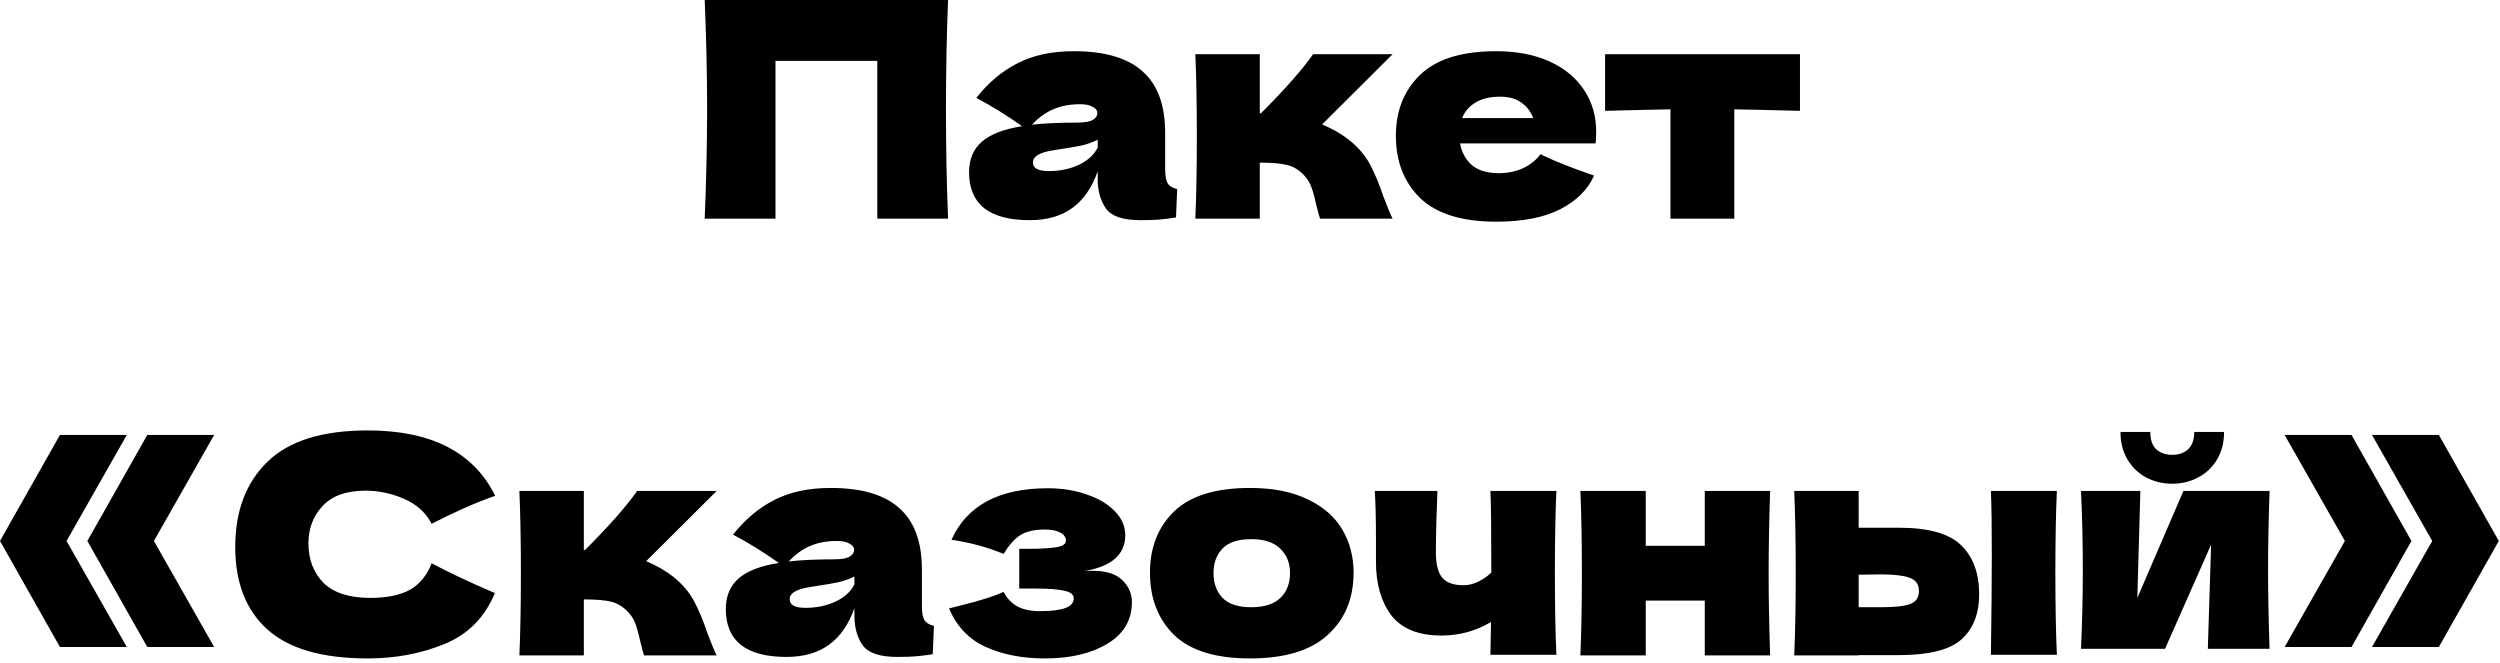 <?xml version="1.0" encoding="UTF-8"?> <svg xmlns="http://www.w3.org/2000/svg" width="166" height="44" viewBox="0 0 166 44" fill="none"><path d="M62.952 -1.12057e-05C62.859 2.253 62.812 4.673 62.812 7.26C62.812 9.847 62.859 12.267 62.952 14.52H58.252V4.04H51.492V14.52H46.792C46.899 11.933 46.952 9.513 46.952 7.26C46.952 5.007 46.899 2.587 46.792 -1.12057e-05H62.952ZM77.366 11.2C77.366 11.653 77.419 11.973 77.526 12.16C77.633 12.347 77.846 12.48 78.166 12.56L78.086 14.44C77.659 14.507 77.286 14.553 76.966 14.58C76.659 14.607 76.246 14.62 75.726 14.62C74.579 14.62 73.819 14.367 73.446 13.86C73.073 13.34 72.886 12.68 72.886 11.88V11.38C72.499 12.473 71.933 13.287 71.186 13.82C70.453 14.353 69.513 14.62 68.366 14.62C67.033 14.62 66.026 14.353 65.346 13.82C64.679 13.287 64.346 12.493 64.346 11.44C64.346 10.573 64.633 9.893 65.206 9.4C65.779 8.907 66.666 8.567 67.866 8.38C66.853 7.66 65.839 7.033 64.826 6.5C65.626 5.487 66.539 4.72 67.566 4.2C68.593 3.667 69.839 3.4 71.306 3.4C73.359 3.4 74.879 3.847 75.866 4.74C76.866 5.62 77.366 6.98 77.366 8.82V11.2ZM71.726 6.92C71.046 6.92 70.446 7.033 69.926 7.26C69.406 7.487 68.939 7.827 68.526 8.28C69.326 8.187 70.326 8.14 71.526 8.14C72.019 8.14 72.366 8.08 72.566 7.96C72.766 7.84 72.866 7.687 72.866 7.5C72.866 7.34 72.766 7.207 72.566 7.1C72.366 6.98 72.086 6.92 71.726 6.92ZM69.626 11.36C70.373 11.36 71.046 11.22 71.646 10.94C72.246 10.647 72.659 10.267 72.886 9.8V9.28C72.566 9.44 72.213 9.567 71.826 9.66C71.439 9.74 70.973 9.82 70.426 9.9L69.706 10.02C68.959 10.167 68.586 10.42 68.586 10.78C68.586 11.167 68.933 11.36 69.626 11.36ZM89.59 9.3C90.19 9.78 90.65 10.32 90.97 10.92C91.29 11.52 91.59 12.24 91.87 13.08C92.15 13.813 92.35 14.293 92.47 14.52H87.65C87.61 14.427 87.53 14.133 87.41 13.64C87.304 13.147 87.197 12.753 87.09 12.46C86.984 12.153 86.824 11.887 86.61 11.66C86.277 11.3 85.904 11.067 85.49 10.96C85.077 10.853 84.464 10.8 83.65 10.8V14.52H79.37C79.437 13 79.47 11.18 79.47 9.06C79.47 6.94 79.437 5.12 79.37 3.6H83.65V7.52H83.73C85.317 5.933 86.47 4.627 87.19 3.6H92.47L87.79 8.26C88.484 8.553 89.084 8.9 89.59 9.3ZM103.466 9.52H96.946C97.053 10.107 97.313 10.587 97.726 10.96C98.153 11.32 98.753 11.5 99.526 11.5C100.086 11.5 100.613 11.393 101.106 11.18C101.599 10.953 101.993 10.64 102.286 10.24C103.179 10.68 104.366 11.153 105.846 11.66C105.433 12.593 104.679 13.34 103.586 13.9C102.506 14.447 101.093 14.72 99.346 14.72C97.079 14.72 95.399 14.2 94.306 13.16C93.226 12.107 92.686 10.727 92.686 9.02C92.686 7.353 93.226 6 94.306 4.96C95.386 3.92 97.066 3.4 99.346 3.4C100.706 3.4 101.886 3.627 102.886 4.08C103.886 4.533 104.653 5.167 105.186 5.98C105.719 6.78 105.986 7.7 105.986 8.74C105.986 9.087 105.973 9.347 105.946 9.52H103.466ZM99.626 6.42C98.959 6.42 98.413 6.547 97.986 6.8C97.559 7.053 97.259 7.4 97.086 7.84H101.806C101.646 7.413 101.386 7.073 101.026 6.82C100.666 6.553 100.199 6.42 99.626 6.42ZM119.518 7.36C117.518 7.307 116.065 7.273 115.158 7.26V14.52H110.918V7.26C110.025 7.273 108.578 7.307 106.578 7.36V3.6H119.518V7.36ZM3.98 28.88H8.42L4.42 35.92L8.42 42.96H3.98L1.49012e-08 35.92L3.98 28.88ZM9.78 28.88H14.22L10.22 35.92L14.22 42.96H9.78L5.8 35.92L9.78 28.88ZM24.42 43.72C21.407 43.72 19.187 43.08 17.76 41.8C16.334 40.52 15.62 38.693 15.62 36.32C15.62 33.933 16.334 32.047 17.76 30.66C19.187 29.273 21.407 28.58 24.42 28.58C28.634 28.58 31.454 30.027 32.88 32.92C31.68 33.333 30.274 33.953 28.66 34.78C28.274 34.033 27.66 33.48 26.82 33.12C25.994 32.76 25.147 32.58 24.28 32.58C23 32.58 22.047 32.92 21.42 33.6C20.794 34.267 20.48 35.093 20.48 36.08C20.48 37.147 20.814 38.02 21.48 38.7C22.16 39.367 23.194 39.7 24.58 39.7C25.687 39.7 26.567 39.52 27.22 39.16C27.874 38.787 28.354 38.2 28.66 37.4C29.754 37.987 31.154 38.647 32.86 39.38C32.194 40.993 31.08 42.12 29.52 42.76C27.96 43.4 26.26 43.72 24.42 43.72ZM44.708 38.3C45.307 38.78 45.767 39.32 46.087 39.92C46.407 40.52 46.708 41.24 46.987 42.08C47.267 42.813 47.468 43.293 47.587 43.52H42.767C42.727 43.427 42.648 43.133 42.528 42.64C42.421 42.147 42.314 41.753 42.208 41.46C42.101 41.153 41.941 40.887 41.727 40.66C41.394 40.3 41.021 40.067 40.608 39.96C40.194 39.853 39.581 39.8 38.767 39.8V43.52H34.487C34.554 42 34.587 40.18 34.587 38.06C34.587 35.94 34.554 34.12 34.487 32.6H38.767V36.52H38.847C40.434 34.933 41.587 33.627 42.307 32.6H47.587L42.907 37.26C43.601 37.553 44.201 37.9 44.708 38.3ZM61.214 40.2C61.214 40.653 61.267 40.973 61.374 41.16C61.48 41.347 61.694 41.48 62.014 41.56L61.934 43.44C61.507 43.507 61.134 43.553 60.814 43.58C60.507 43.607 60.094 43.62 59.574 43.62C58.427 43.62 57.667 43.367 57.294 42.86C56.92 42.34 56.734 41.68 56.734 40.88V40.38C56.347 41.473 55.78 42.287 55.034 42.82C54.3 43.353 53.36 43.62 52.214 43.62C50.88 43.62 49.874 43.353 49.194 42.82C48.527 42.287 48.194 41.493 48.194 40.44C48.194 39.573 48.48 38.893 49.054 38.4C49.627 37.907 50.514 37.567 51.714 37.38C50.7 36.66 49.687 36.033 48.674 35.5C49.474 34.487 50.387 33.72 51.414 33.2C52.44 32.667 53.687 32.4 55.154 32.4C57.207 32.4 58.727 32.847 59.714 33.74C60.714 34.62 61.214 35.98 61.214 37.82V40.2ZM55.574 35.92C54.894 35.92 54.294 36.033 53.774 36.26C53.254 36.487 52.787 36.827 52.374 37.28C53.174 37.187 54.174 37.14 55.374 37.14C55.867 37.14 56.214 37.08 56.414 36.96C56.614 36.84 56.714 36.687 56.714 36.5C56.714 36.34 56.614 36.207 56.414 36.1C56.214 35.98 55.934 35.92 55.574 35.92ZM53.474 40.36C54.22 40.36 54.894 40.22 55.494 39.94C56.094 39.647 56.507 39.267 56.734 38.8V38.28C56.414 38.44 56.06 38.567 55.674 38.66C55.287 38.74 54.82 38.82 54.274 38.9L53.554 39.02C52.807 39.167 52.434 39.42 52.434 39.78C52.434 40.167 52.78 40.36 53.474 40.36ZM71.998 37.92C72.131 37.907 72.318 37.9 72.558 37.9C73.451 37.9 74.105 38.107 74.518 38.52C74.945 38.933 75.158 39.42 75.158 39.98C75.158 41.167 74.618 42.087 73.538 42.74C72.458 43.393 71.071 43.72 69.378 43.72C67.898 43.72 66.591 43.467 65.458 42.96C64.338 42.453 63.525 41.6 63.018 40.4L63.878 40.18C65.118 39.873 66.038 39.58 66.638 39.3C66.851 39.713 67.151 40.033 67.538 40.26C67.925 40.473 68.438 40.58 69.078 40.58C69.798 40.58 70.345 40.513 70.718 40.38C71.105 40.247 71.298 40.027 71.298 39.72C71.298 39.48 71.085 39.313 70.658 39.22C70.231 39.127 69.618 39.08 68.818 39.08H67.678V36.44H68.358C69.091 36.44 69.678 36.407 70.118 36.34C70.558 36.273 70.778 36.127 70.778 35.9C70.778 35.673 70.651 35.493 70.398 35.36C70.145 35.227 69.805 35.16 69.378 35.16C68.685 35.16 68.138 35.287 67.738 35.54C67.351 35.793 66.985 36.207 66.638 36.78C65.585 36.34 64.431 36.027 63.178 35.84C64.205 33.56 66.338 32.42 69.578 32.42C70.525 32.42 71.391 32.56 72.178 32.84C72.965 33.107 73.585 33.48 74.038 33.96C74.491 34.427 74.718 34.953 74.718 35.54C74.718 36.82 73.811 37.613 71.998 37.92ZM82.998 43.72C80.718 43.72 79.038 43.2 77.958 42.16C76.891 41.107 76.358 39.727 76.358 38.02C76.358 36.353 76.891 35 77.958 33.96C79.038 32.92 80.718 32.4 82.998 32.4C84.531 32.4 85.811 32.653 86.838 33.16C87.878 33.653 88.644 34.327 89.138 35.18C89.631 36.02 89.878 36.967 89.878 38.02C89.878 39.74 89.305 41.12 88.158 42.16C87.025 43.2 85.305 43.72 82.998 43.72ZM83.078 40.32C83.945 40.32 84.591 40.113 85.018 39.7C85.445 39.287 85.658 38.733 85.658 38.04C85.658 37.387 85.445 36.853 85.018 36.44C84.591 36.013 83.945 35.8 83.078 35.8C82.211 35.8 81.578 36.007 81.178 36.42C80.778 36.833 80.578 37.373 80.578 38.04C80.578 38.733 80.778 39.287 81.178 39.7C81.578 40.113 82.211 40.32 83.078 40.32ZM103.344 32.6C103.278 34.093 103.244 35.907 103.244 38.04C103.244 40.16 103.278 41.973 103.344 43.48H98.964L99.004 41.3C97.991 41.9 96.898 42.2 95.724 42.2C94.191 42.2 93.078 41.753 92.384 40.86C91.704 39.953 91.364 38.773 91.364 37.32V36.02C91.364 34.46 91.338 33.32 91.284 32.6H95.444C95.378 34.24 95.344 35.613 95.344 36.72C95.344 37.467 95.484 38.013 95.764 38.36C96.058 38.693 96.524 38.86 97.164 38.86C97.484 38.86 97.804 38.787 98.124 38.64C98.458 38.48 98.758 38.273 99.024 38.02C99.024 35.18 99.004 33.373 98.964 32.6H103.344ZM117.537 32.6C117.47 34.627 117.437 36.447 117.437 38.06C117.437 39.673 117.47 41.493 117.537 43.52H113.197V39.88H109.277V43.52H104.937C105.003 42 105.037 40.18 105.037 38.06C105.037 35.94 105.003 34.12 104.937 32.6H109.277V36.24H113.197V32.6H117.537ZM126.076 35.04C128.063 35.04 129.449 35.433 130.236 36.22C131.023 36.993 131.416 38.073 131.416 39.46C131.416 40.753 131.023 41.753 130.236 42.46C129.463 43.153 128.076 43.5 126.076 43.5H123.416V43.52H119.136C119.203 42 119.236 40.18 119.236 38.06C119.236 35.94 119.203 34.12 119.136 32.6H123.416V35.04H126.076ZM136.576 32.6C136.509 34.093 136.476 35.907 136.476 38.04C136.476 40.16 136.509 41.973 136.576 43.48H132.196C132.236 40.8 132.256 38.547 132.256 36.72C132.256 34.893 132.236 33.52 132.196 32.6H136.576ZM124.876 40.32C125.823 40.32 126.483 40.247 126.856 40.1C127.229 39.953 127.416 39.667 127.416 39.24C127.416 38.813 127.223 38.527 126.836 38.38C126.449 38.22 125.796 38.14 124.876 38.14L123.416 38.16V40.32H124.876ZM150.699 32.6C150.632 34.533 150.599 36.28 150.599 37.84C150.599 39.373 150.632 41.12 150.699 43.08H146.599L146.819 36.16L143.759 43.08H138.179C138.259 41.32 138.299 39.573 138.299 37.84C138.299 36.08 138.259 34.333 138.179 32.6H142.119L141.919 39.7L144.979 32.6H150.699ZM144.239 32.12C143.612 32.12 143.032 31.98 142.499 31.7C141.979 31.42 141.566 31.02 141.259 30.5C140.952 29.98 140.799 29.373 140.799 28.68H142.779C142.779 29.2 142.912 29.587 143.179 29.84C143.459 30.08 143.812 30.2 144.239 30.2C144.666 30.2 145.012 30.08 145.279 29.84C145.559 29.587 145.699 29.2 145.699 28.68H147.679C147.679 29.373 147.526 29.98 147.219 30.5C146.912 31.02 146.492 31.42 145.959 31.7C145.439 31.98 144.866 32.12 144.239 32.12ZM151.7 28.88H156.14L160.12 35.92L156.14 42.96H151.7L155.7 35.92L151.7 28.88ZM157.5 28.88H161.94L165.92 35.92L161.94 42.96H157.5L161.5 35.92L157.5 28.88Z" fill="black"></path></svg> 